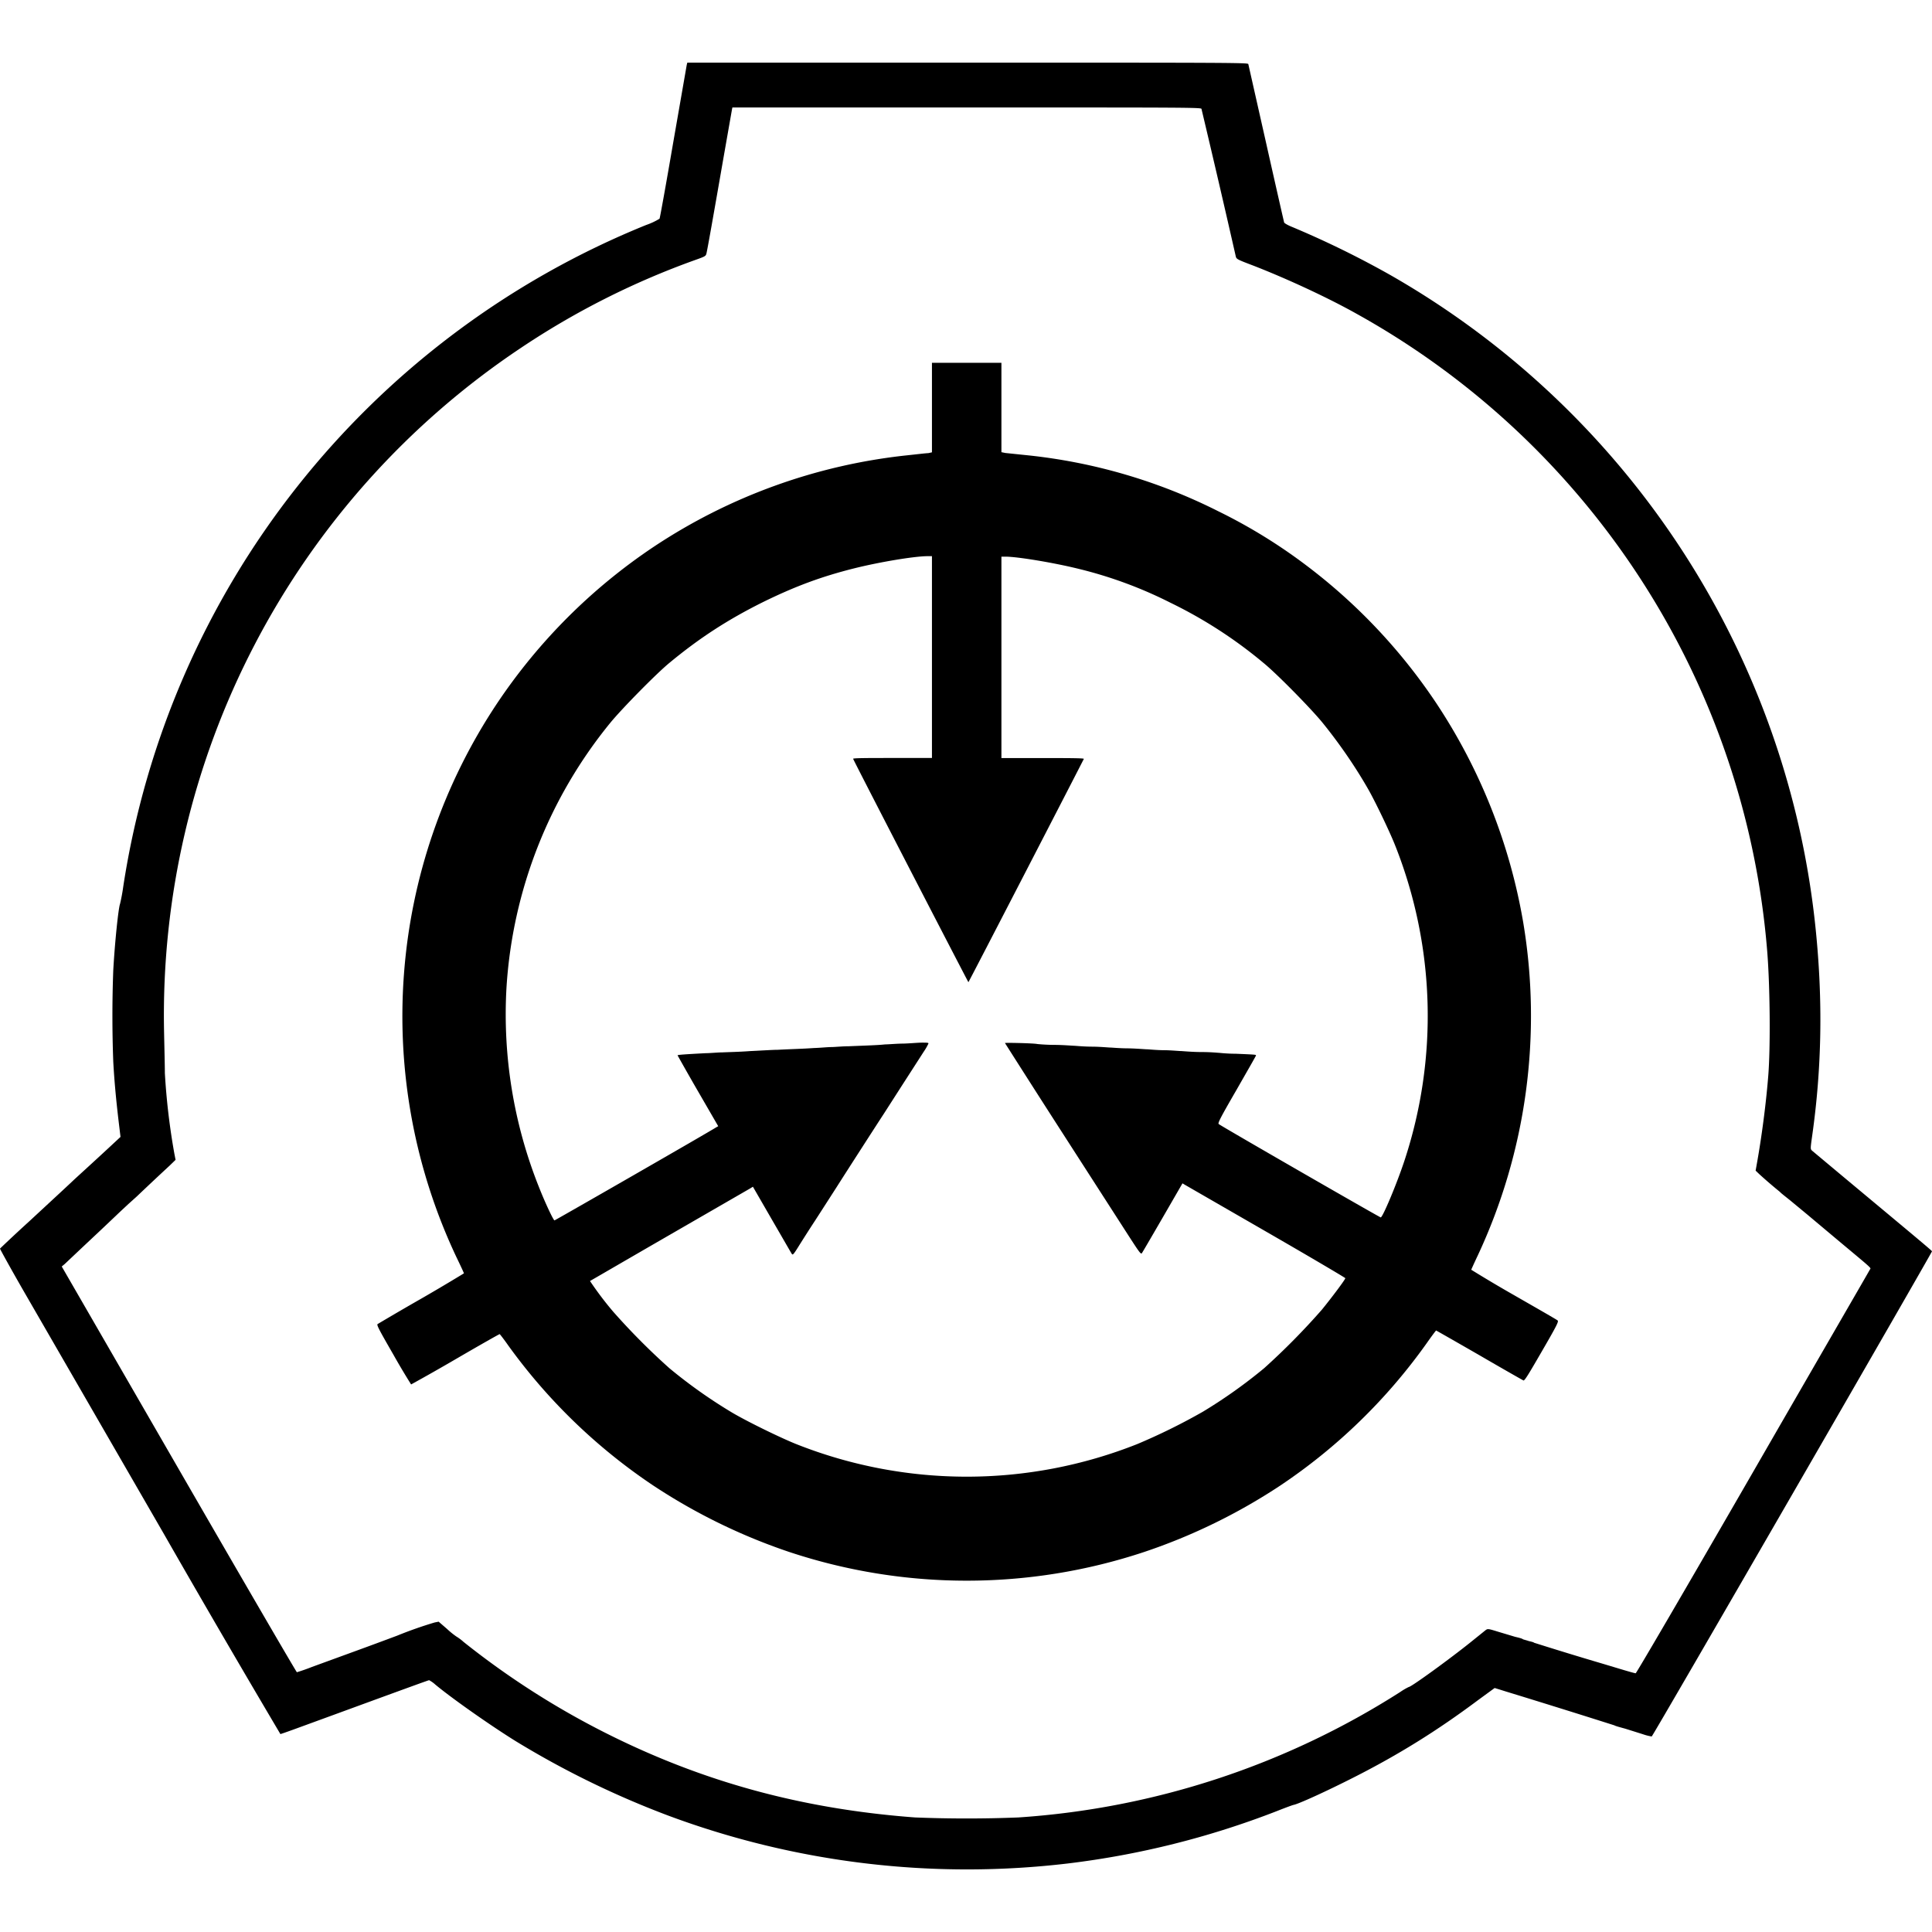 <svg xmlns="http://www.w3.org/2000/svg" viewBox="0 0 24 24"><path d="M11.577 5.064v.555l-.045.01c-.026 0-.148.015-.272.028a7.023 7.023 0 0 0-3.146 1.14A7.053 7.053 0 0 0 6.18 8.73a7.007 7.007 0 0 0-.507 6.893c.05.103.09.19.09.195 0 0-.236.145-.528.313a34.79 34.79 0 0 0-.544.317c-.014.01.013.063.196.38a8.68 8.68 0 0 0 .22.37 26.001 26.001 0 0 0 .55-.312c.297-.173.544-.313.55-.313.003 0 .052.063.106.14a7.057 7.057 0 0 0 1.801 1.74 7.258 7.258 0 0 0 1.69.826 6.992 6.992 0 0 0 4.41 0 7.228 7.228 0 0 0 1.69-.825 7.01 7.01 0 0 0 1.816-1.764c.063-.09.117-.162.12-.162.002 0 .244.138.536.306.292.17.539.31.548.314.013.01.064-.075.23-.362.192-.331.21-.371.195-.383-.01-.01-.255-.15-.546-.317a16.77 16.77 0 0 1-.527-.313s.036-.082.08-.174a7.033 7.033 0 0 0 .566-4.14 7.074 7.074 0 0 0-1.084-2.73 7.03 7.03 0 0 0-1.622-1.714 6.664 6.664 0 0 0-1.08-.663 6.834 6.834 0 0 0-2.378-.697l-.27-.028-.048-.01v-1.11h-.863zm0 3.102v1.25h-.492c-.285 0-.49 0-.487.01.01.032 1.428 2.775 1.432 2.775.004 0 1.42-2.743 1.434-2.774.002-.01-.213-.01-.51-.01h-.514V6.915h.05c.151 0 .606.076.912.152a5.304 5.304 0 0 1 1.137.42 5.64 5.64 0 0 1 1.165.755c.165.136.589.567.73.742.21.26.406.545.567.828.086.152.263.52.33.69a5.74 5.74 0 0 1 .115 3.918c-.096.29-.27.703-.294.703-.013 0-1.993-1.14-2.013-1.16-.013-.011.022-.08.223-.427.13-.228.24-.418.24-.424 0-.011.007-.011-.25-.022-.102 0-.195-.01-.204-.011-.01 0-.105-.01-.215-.01s-.224-.01-.254-.012c-.03 0-.126-.01-.216-.011-.088 0-.183-.01-.21-.011-.027 0-.134-.01-.237-.012-.104 0-.205-.01-.225-.01-.02 0-.118-.01-.22-.011-.102 0-.203-.01-.224-.011-.02 0-.13-.01-.243-.011-.112 0-.212-.01-.22-.011-.042-.01-.4-.018-.4-.012 0 0 .307.484.682 1.067l.843 1.31c.146.226.163.25.176.233.008-.011.124-.21.259-.443l.245-.424.032.019 1.013.584c.538.31.978.57.978.575 0 .016-.16.23-.29.39a8.634 8.634 0 0 1-.718.728 6.278 6.278 0 0 1-.76.54 7.585 7.585 0 0 1-.817.403 5.743 5.743 0 0 1-4.236 0c-.2-.08-.634-.292-.816-.403a6.23 6.23 0 0 1-.76-.54 8.363 8.363 0 0 1-.696-.7 4.14 4.14 0 0 1-.29-.383c.002 0 .443-.257.98-.567l1.01-.583.034-.021.235.407c.13.224.24.416.248.427.011.017.02.01.08-.086.036-.058.132-.21.213-.333l.267-.415c.114-.18.485-.756.583-.906l.242-.377.255-.396a.682.682 0 0 0 .058-.101c0-.01-.026-.01-.083-.01-.046 0-.15.01-.23.012-.08 0-.182.01-.226.01-.088.01-.239.014-.453.023-.075 0-.172.01-.216.01-.044 0-.14.01-.216.012-.137.01-.26.012-.45.022-.058 0-.212.01-.342.016-.13.01-.285.013-.342.016-.059 0-.153.01-.21.01-.263.014-.349.02-.349.027 0 0 .113.203.252.443l.253.437-.03.017c-.093.06-1.996 1.153-2.004 1.153-.013 0-.114-.214-.19-.406a5.79 5.79 0 0 1-.406-2.49 5.765 5.765 0 0 1 1.291-3.287c.143-.174.567-.606.732-.742.378-.313.73-.54 1.164-.756.4-.196.725-.317 1.137-.42.31-.077.733-.148.9-.15h.061zM8.531.806l-.168.964c-.088.513-.165.94-.17.947a.832.832 0 0 1-.164.077 10.594 10.594 0 0 0-6.498 8.22 2.255 2.255 0 0 1-.04.215c-.02.053-.064.467-.084.825a15.195 15.195 0 0 0 0 1.134c.013.235.033.455.066.736l.024.199-.043.04a44.252 44.252 0 0 1-.328.303l-.2.183c-.09.085-.106.1-.562.522-.198.18-.36.335-.364.34-.003 0 .132.246.299.536l1.738 3.01a200.286 200.286 0 0 0 1.446 2.484c.006 0 .091-.03.19-.066l.468-.171c.95-.348 1.182-.432 1.19-.432a.384.384 0 0 1 .075.053c.197.165.681.506 1 .704a11.19 11.19 0 0 0 1.898.926 10.64 10.64 0 0 0 4.967.593 10.69 10.69 0 0 0 2.583-.647c.106-.042.203-.078.215-.08.059-.01.404-.167.745-.34.553-.28 1.037-.58 1.545-.96l.208-.152.056.017.089.028a133.24 133.24 0 0 1 1.343.419c.015.01.077.025.14.043l.213.067a.612.612 0 0 0 .11.028c.013 0 3.486-6.017 3.482-6.027-.003-.01-.21-.182-1.076-.904l-.415-.347c-.02-.02-.02-.023.002-.18.12-.844.134-1.68.045-2.56a10.59 10.59 0 0 0-5.284-8.136 11.63 11.63 0 0 0-1.226-.6c-.05-.02-.092-.045-.094-.054-.003-.01-.104-.452-.223-.983l-.222-.984c-.005-.017-.18-.018-3.489-.018h-3.48Zm6.395.55a183.046 183.046 0 0 1 .426 1.832c.008.03.02.037.213.11.425.165.93.4 1.282.597a9.974 9.974 0 0 1 5.106 7.923c.035.432.042 1.199.012 1.558-.028.345-.081.75-.143 1.093l-.013.073.048.046a5.893 5.893 0 0 0 .255.219c.006.01.062.053.123.102l.214.177.41.344c.413.345.384.318.37.34-.004.01-.66 1.142-1.452 2.516-.867 1.503-1.45 2.5-1.458 2.5-.01 0-.095-.024-.191-.053l-.213-.064a44.667 44.667 0 0 1-.857-.262c-.012-.01-.043-.015-.07-.022-.027-.01-.058-.016-.07-.022-.012-.01-.055-.02-.097-.03l-.207-.062c-.13-.04-.132-.04-.16-.02l-.18.145c-.261.21-.743.56-.773.56a.77.77 0 0 0-.106.062 10.05 10.05 0 0 1-4.744 1.559 16.157 16.157 0 0 1-1.284 0c-1.405-.105-2.64-.443-3.845-1.05a10.14 10.14 0 0 1-1.764-1.131.565.565 0 0 0-.088-.066.995.995 0 0 1-.117-.095l-.104-.09-.05.01a5.057 5.057 0 0 0-.466.164 60.002 60.002 0 0 1-.528.195l-.529.193a2.303 2.303 0 0 1-.188.066c-.006 0-.666-1.134-1.466-2.52l-1.455-2.52.037-.031.214-.202.248-.233.173-.164c.056-.054.128-.12.16-.15l.1-.09a41.97 41.97 0 0 1 .41-.385l.072-.07-.015-.077a8.382 8.382 0 0 1-.118-1c0-.087-.006-.32-.01-.518A9.967 9.967 0 0 1 6.46 4.329a9.862 9.862 0 0 1 2.178-1.1c.124-.044.13-.048.138-.082.011-.043.081-.437.214-1.202l.103-.586.005-.024h2.91c2.765 0 2.912 0 2.918.018z"/></svg>